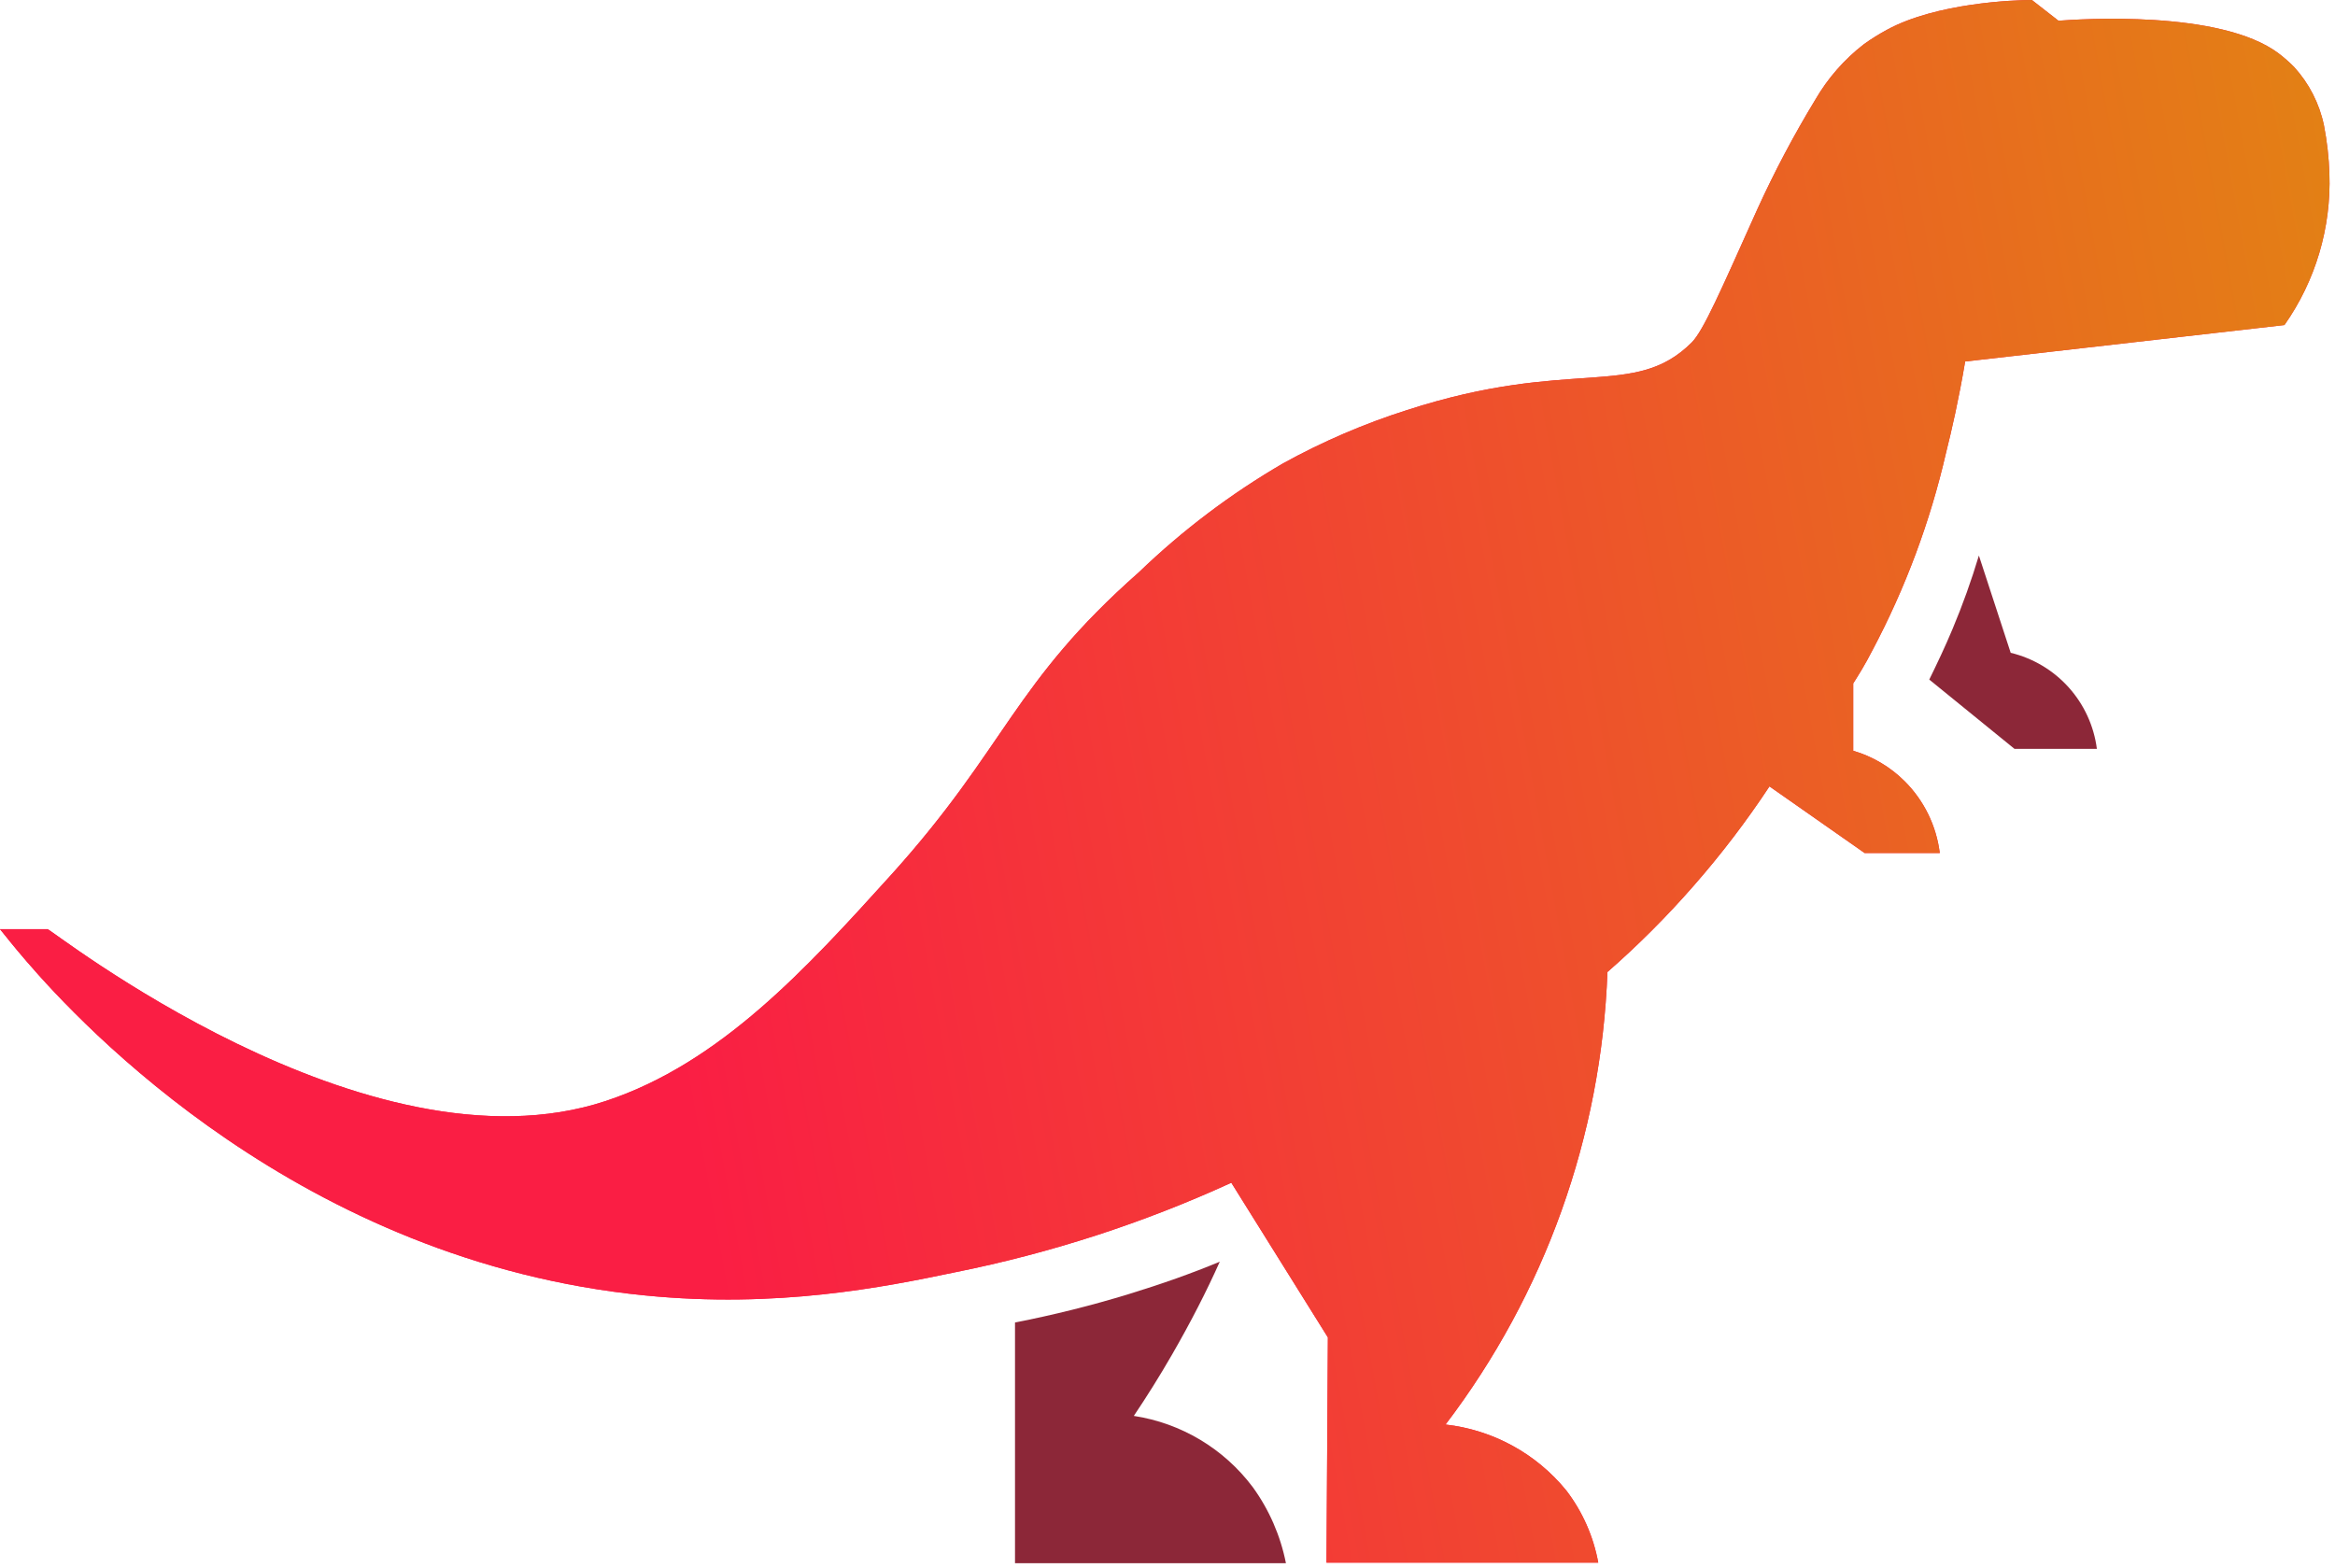 <svg width="137" height="92" viewBox="0 0 137 92" fill="none" xmlns="http://www.w3.org/2000/svg">
<path d="M114.18 26.558C114.508 25.259 114.925 23.435 115.3 21.213L134.033 19.074C135.857 16.48 136.784 13.36 136.671 10.19C136.641 9.235 136.533 8.284 136.35 7.347C136.082 6.072 135.478 4.892 134.6 3.93C134.318 3.645 134.017 3.38 133.698 3.137C130.281 0.554 121.95 1.128 120.775 1.216L119.216 0C118.164 0 113.619 0.171 110.721 1.743C110.248 1.998 109.792 2.283 109.355 2.597C108.203 3.489 107.235 4.596 106.505 5.857C105.238 7.942 104.097 10.101 103.088 12.322C100.976 17.024 99.951 19.396 99.26 20.093C95.898 23.455 92.214 20.933 82.551 24.063C80.033 24.864 77.6 25.911 75.286 27.187C72.223 28.969 69.385 31.112 66.832 33.57C59.403 40.124 59.068 43.821 52.282 51.339C47.334 56.806 42.277 62.376 35.545 64.604C21.507 69.251 2.788 54.353 2.788 54.523H0C0.301 54.893 0.813 55.549 1.551 56.403C4.77 60.141 17.673 74.035 37.862 76.017C45.598 76.783 51.817 75.539 56.068 74.65C61.645 73.532 67.074 71.771 72.245 69.402L77.91 78.478L77.828 91.695H93.773C93.492 90.16 92.853 88.713 91.907 87.471C90.142 85.298 87.595 83.905 84.813 83.59C90.642 75.931 93.96 66.657 94.312 57.038C96.099 55.475 97.779 53.795 99.343 52.008C100.967 50.158 102.462 48.199 103.819 46.145L109.402 50.054H113.811C113.613 48.464 112.892 46.985 111.76 45.851C110.918 45.007 109.877 44.389 108.733 44.053V40.103C108.979 39.714 109.416 39.03 109.854 38.169C111.797 34.505 113.252 30.601 114.18 26.558Z" fill="#FA1E44"/>
<path d="M114.18 26.558C114.508 25.259 114.925 23.435 115.3 21.213L134.033 19.074C135.857 16.48 136.784 13.36 136.671 10.19C136.641 9.235 136.533 8.284 136.35 7.347C136.082 6.072 135.478 4.892 134.6 3.93C134.318 3.645 134.017 3.38 133.698 3.137C130.281 0.554 121.95 1.128 120.775 1.216L119.216 0C118.164 0 113.619 0.171 110.721 1.743C110.248 1.998 109.792 2.283 109.355 2.597C108.203 3.489 107.235 4.596 106.505 5.857C105.238 7.942 104.097 10.101 103.088 12.322C100.976 17.024 99.951 19.396 99.26 20.093C95.898 23.455 92.214 20.933 82.551 24.063C80.033 24.864 77.6 25.911 75.286 27.187C72.223 28.969 69.385 31.112 66.832 33.57C59.403 40.124 59.068 43.821 52.282 51.339C47.334 56.806 42.277 62.376 35.545 64.604C21.507 69.251 2.788 54.353 2.788 54.523H0C0.301 54.893 0.813 55.549 1.551 56.403C4.77 60.141 17.673 74.035 37.862 76.017C45.598 76.783 51.817 75.539 56.068 74.65C61.645 73.532 67.074 71.771 72.245 69.402L77.91 78.478L77.828 91.695H93.773C93.492 90.16 92.853 88.713 91.907 87.471C90.142 85.298 87.595 83.905 84.813 83.59C90.642 75.931 93.96 66.657 94.312 57.038C96.099 55.475 97.779 53.795 99.343 52.008C100.967 50.158 102.462 48.199 103.819 46.145L109.402 50.054H113.811C113.613 48.464 112.892 46.985 111.76 45.851C110.918 45.007 109.877 44.389 108.733 44.053V40.103C108.979 39.714 109.416 39.03 109.854 38.169C111.797 34.505 113.252 30.601 114.18 26.558Z" fill="url(#paint0_linear_3450_2562)"/>
<path d="M118.197 43.944H123.029C122.857 42.602 122.281 41.345 121.377 40.338C120.474 39.331 119.287 38.623 117.972 38.306L116.106 32.599C115.668 34.061 115.152 35.498 114.562 36.905C114.117 37.971 113.646 38.955 113.195 39.877L118.197 43.944Z" fill="#8C2738"/>
<path d="M59.553 77.603V91.729H75.449C75.13 90.113 74.463 88.585 73.495 87.252C71.805 85.005 69.303 83.508 66.524 83.084C67.262 81.983 68.013 80.794 68.758 79.502C69.866 77.582 70.809 75.737 71.567 74.035C69.927 74.719 68.15 75.347 66.209 75.942C64.021 76.611 61.799 77.165 59.553 77.603Z" fill="#8C2738"/>
<defs>
<linearGradient id="paint0_linear_3450_2562" x1="41.5" y1="72" x2="148.865" y2="52.437" gradientUnits="userSpaceOnUse">
<stop stop-color="#FA1E44"/>
<stop offset="1" stop-color="#E28413"/>
</linearGradient>
</defs>
</svg>
